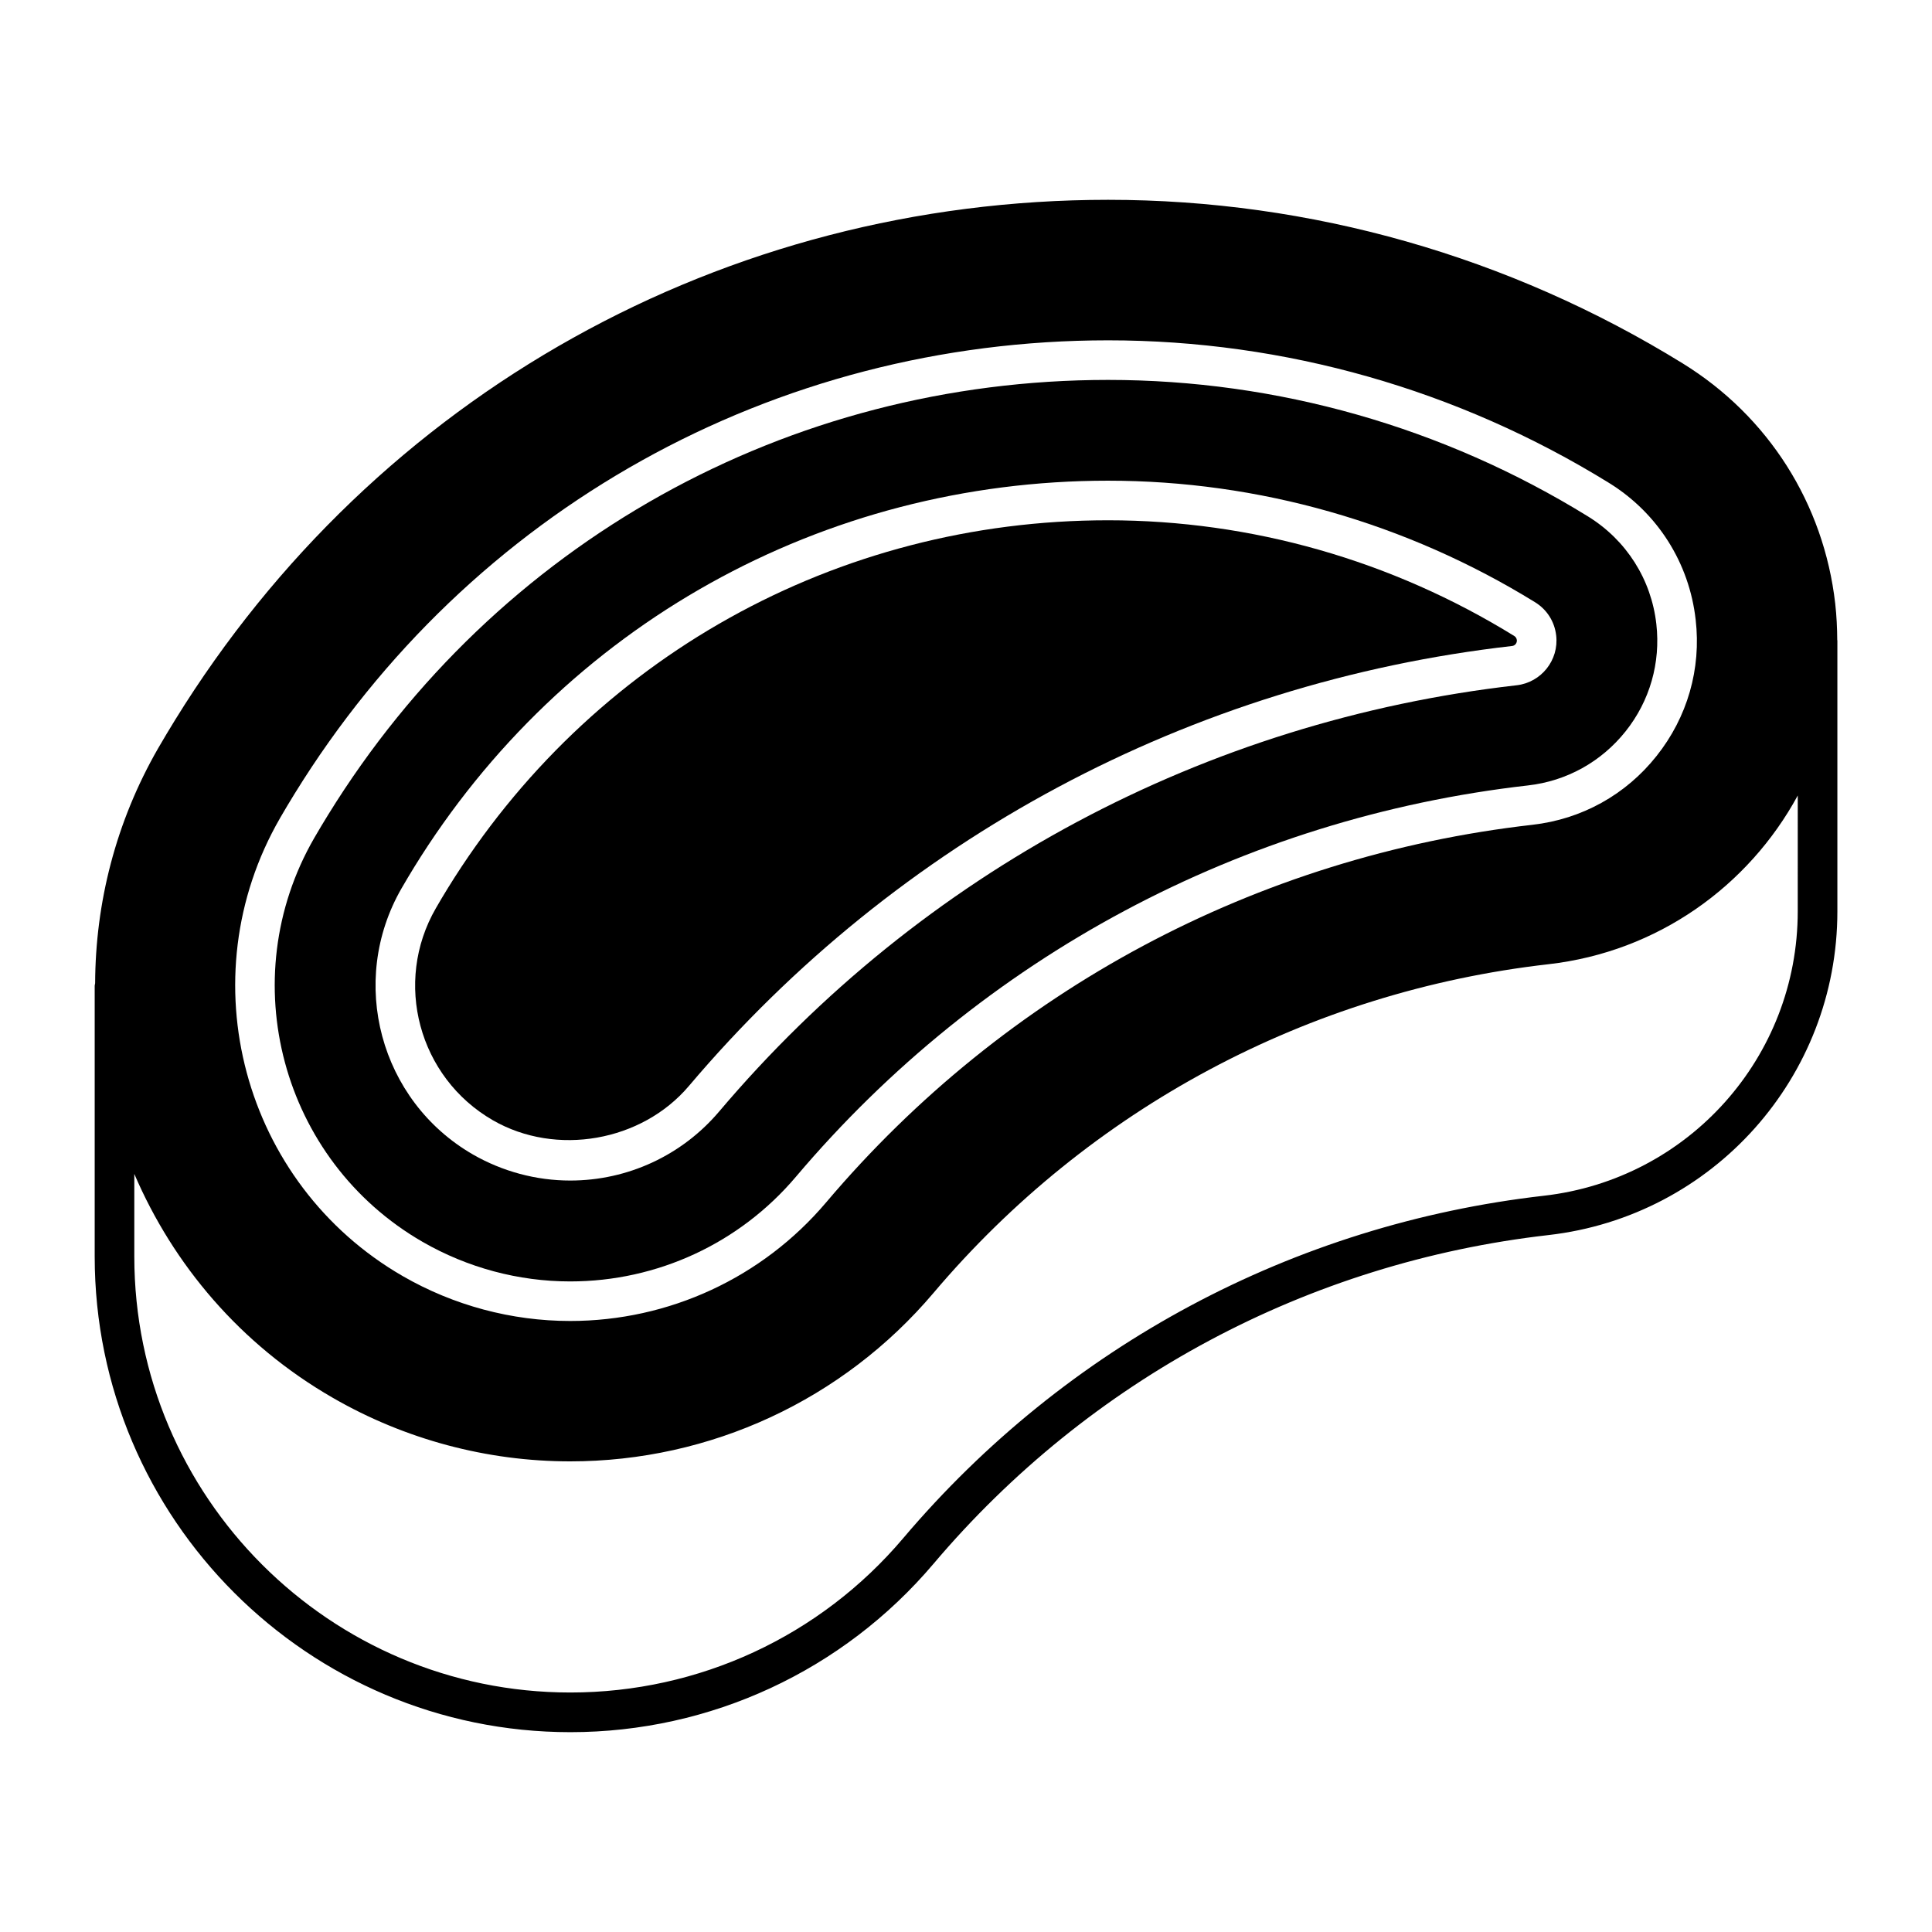 <?xml version="1.0" encoding="UTF-8"?>
<!-- Uploaded to: ICON Repo, www.iconrepo.com, Generator: ICON Repo Mixer Tools -->
<svg fill="#000000" width="800px" height="800px" version="1.1" viewBox="144 144 512 512" xmlns="http://www.w3.org/2000/svg">
 <g>
  <path d="m630.89 313.64c-0.02-3.203-0.168-6.402-0.535-9.668-3.012-26.473-17.738-49.688-40.441-63.68-45.922-28.352-98.566-43.34-152.25-43.34-101.53 0-193.96 51.504-247.25 137.82-1.523 2.457-3.012 4.965-4.473 7.473-11.316 19.648-16.648 41.113-16.73 62.324-0.012 0.227-0.117 0.426-0.117 0.664v71.75c0 69.504 56.543 126.06 126.06 126.06 37.145 0 72.223-16.27 96.227-44.617 41.406-48.922 99.281-79.844 162.95-87.117 43.664-4.977 76.59-41.859 76.59-85.793v-71.75c0-0.043-0.02-0.098-0.02-0.129zm-412.7 47.199c1.27-2.184 2.562-4.356 3.894-6.508 46.453-75.242 127.04-120.14 215.57-120.14 46.824 0 92.699 13.059 132.73 37.773 12.898 7.965 21.285 21.203 22.984 36.254 1.512 13.035-2.195 25.871-10.371 36.137-8.145 10.277-19.848 16.75-32.883 18.223-73.148 8.332-139.61 43.875-187.16 100.05-16.91 19.984-41.66 31.445-67.855 31.445-15.535 0-30.867-4.113-44.348-11.883-42.414-24.473-57.035-78.895-32.559-121.34zm402.23 24.68c0 38.605-28.926 70.996-67.27 75.363-66.336 7.566-126.62 39.801-169.79 90.758-22 26-54.137 40.891-88.207 40.891-63.711 0.012-115.56-51.82-115.56-115.55v-21.883c10.348 24.109 28.148 45.25 52.586 59.324 19.125 11.043 40.883 16.855 62.914 16.855 37.188 0 72.285-16.281 96.289-44.629 41.406-48.922 99.305-79.855 162.95-87.117 29.062-3.297 53.09-20.781 66.094-44.715z"/>
  <path d="m582.95 309.4c-1.332-11.852-7.934-22.242-18.094-28.527-38.363-23.691-82.371-36.191-127.21-36.191-84.852 0-162.1 43.055-206.64 115.17-1.289 2.059-2.519 4.156-3.746 6.254-21.57 37.406-8.691 85.438 28.738 107.01 11.891 6.844 25.402 10.477 39.098 10.477 23.121 0 44.914-10.109 59.836-27.742 49.301-58.254 118.2-95.074 193.99-103.7 10.254-1.156 19.438-6.266 25.871-14.328 6.438-8.082 9.312-18.18 8.156-28.422zm-37.027 16.203c-82.594 9.406-157.66 49.531-211.36 112.98-9.844 11.609-24.215 18.273-39.445 18.273-9.035 0-17.938-2.402-25.77-6.894-24.664-14.211-33.145-45.855-18.945-70.523 1.09-1.891 2.195-3.727 3.316-5.562 39.621-64.172 108.36-102.49 183.89-102.49 39.926 0 79.066 11.156 113.2 32.211 3.148 1.941 5.164 5.121 5.594 8.797 0.762 6.527-3.941 12.457-10.48 13.211z"/>
  <path d="m437.62 281.88c-71.855 0-137.25 36.453-174.95 97.508-1.09 1.754-2.129 3.516-3.16 5.301-11.336 19.637-4.578 44.828 15.094 56.184 16.773 9.668 39.465 5.656 51.945-9.059 55.43-65.496 132.92-106.93 218.18-116.62 0.777-0.082 1.332-0.797 1.25-1.574-0.062-0.43-0.273-0.82-0.66-1.059-32.484-20.078-69.734-30.68-107.7-30.68z"/>
 </g>
</svg>